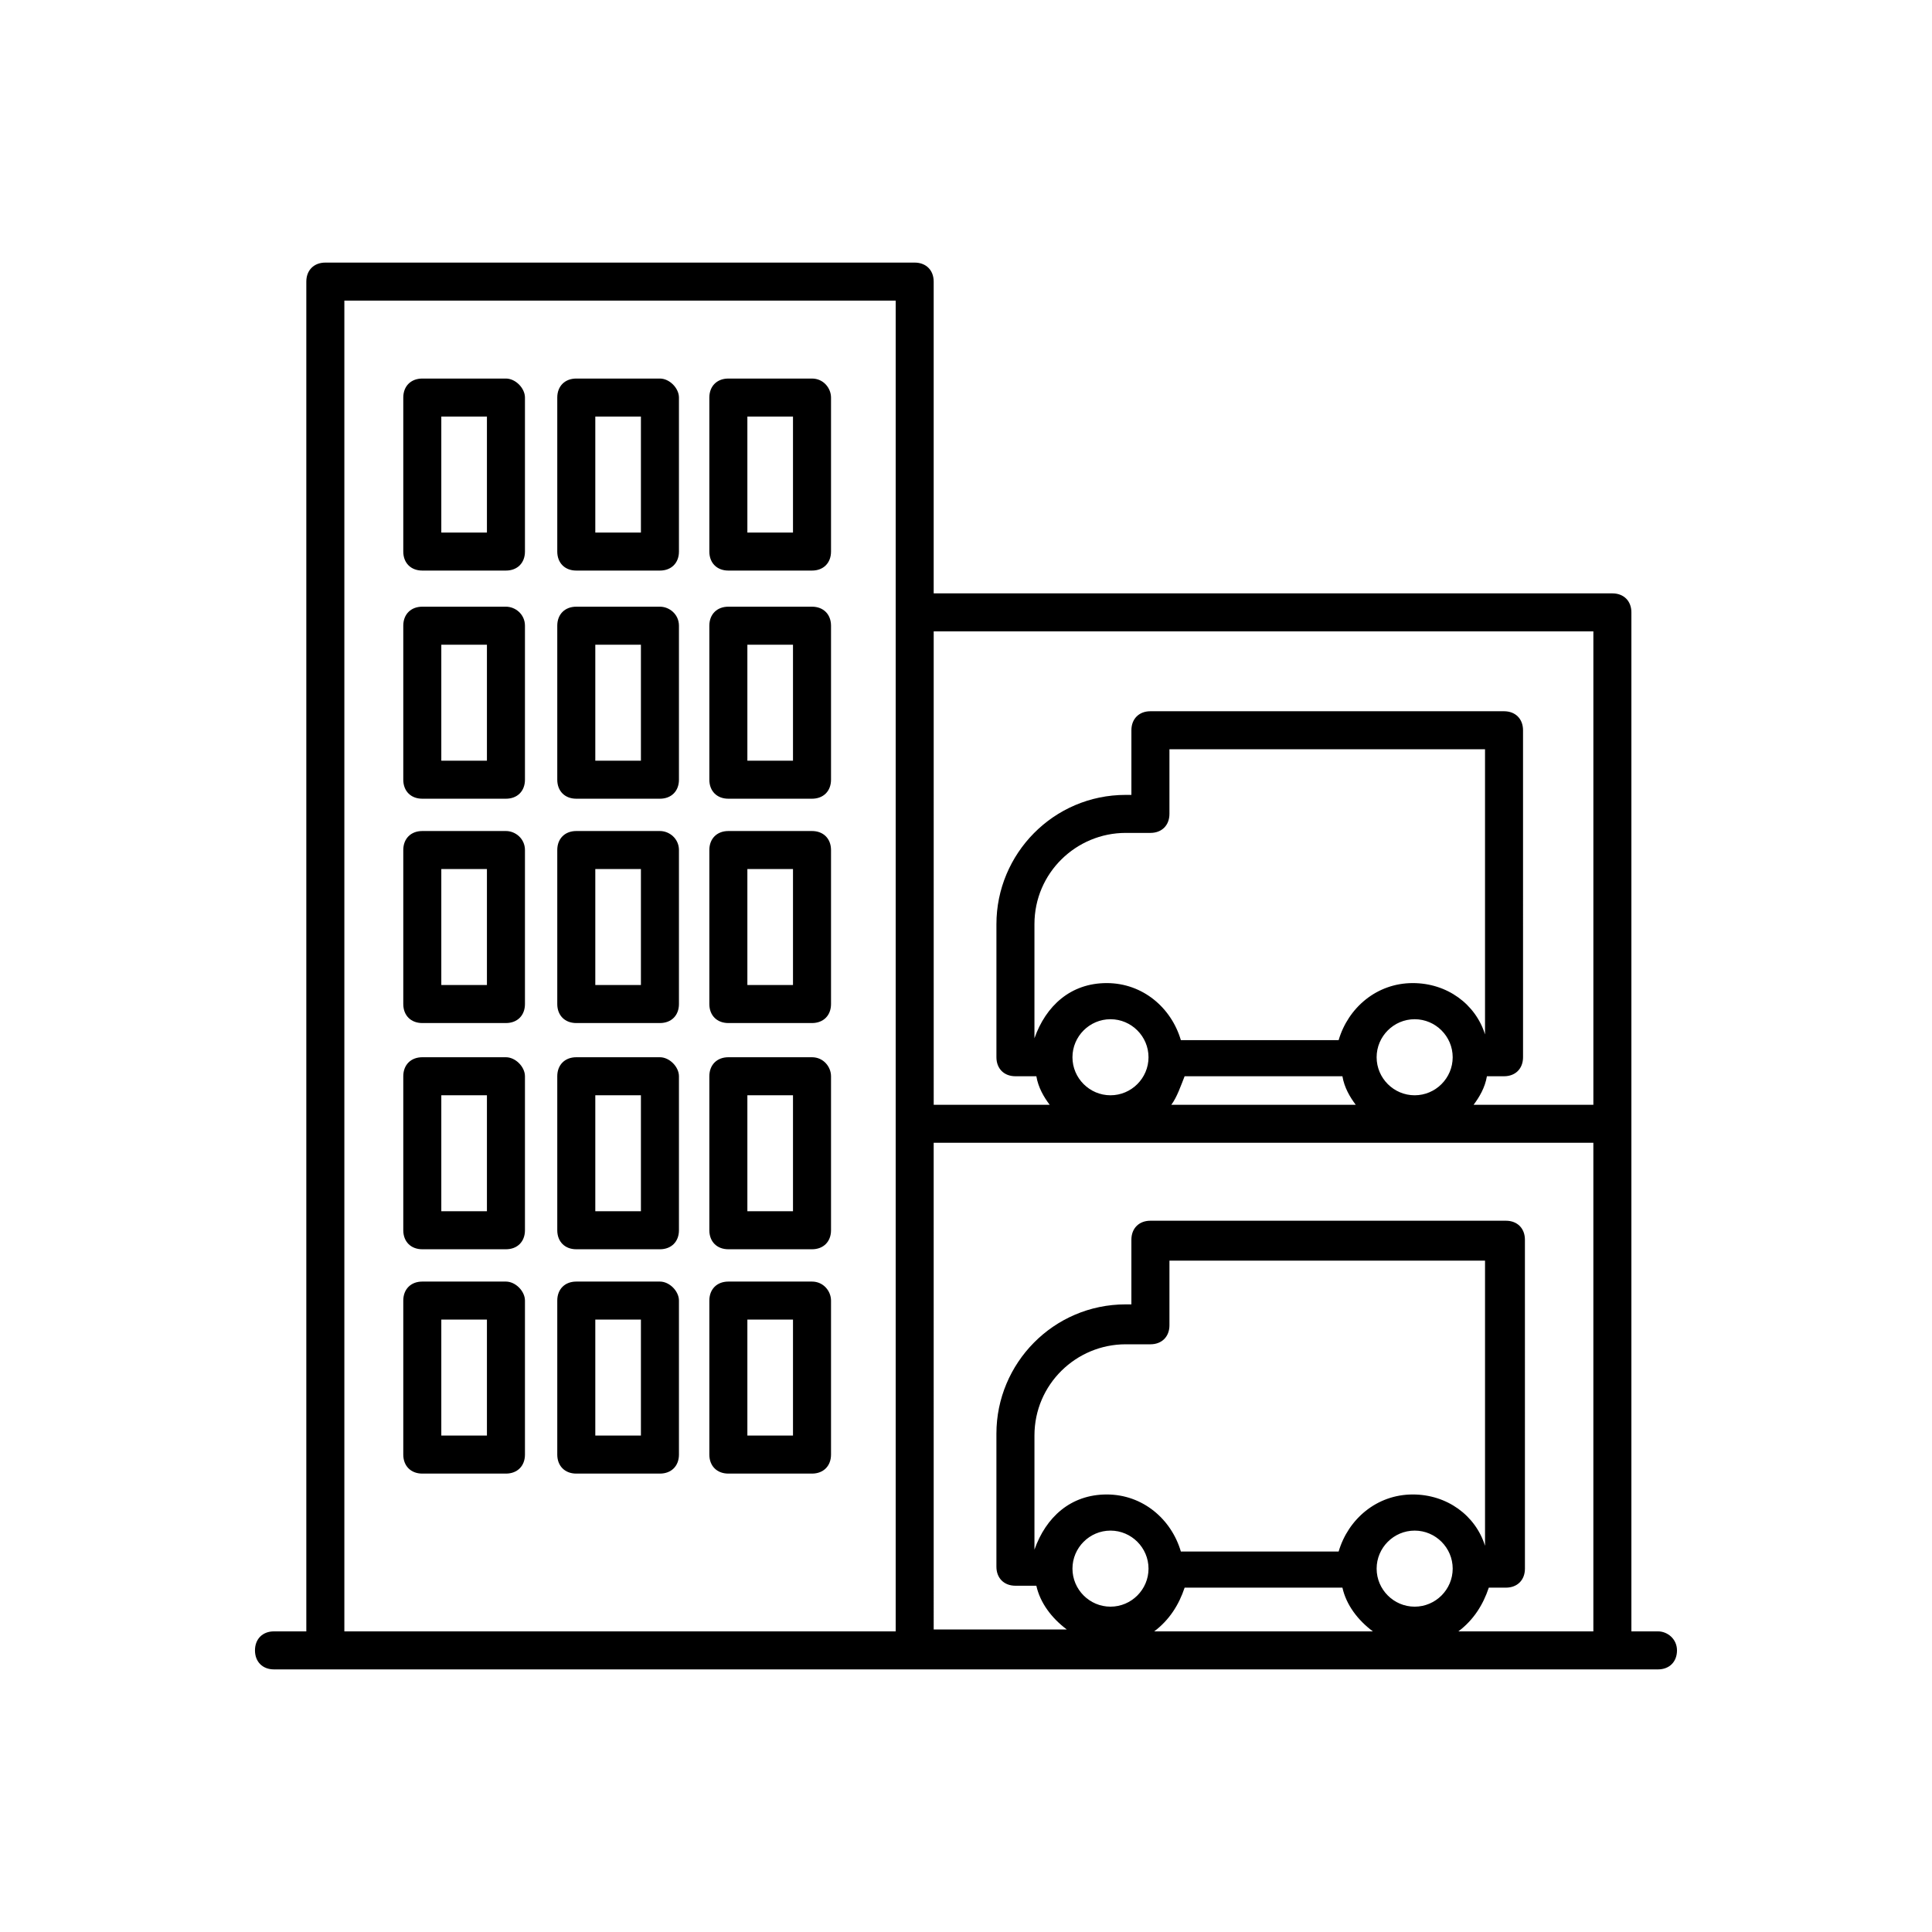 <?xml version="1.0" encoding="UTF-8"?>
<!-- The Best Svg Icon site in the world: iconSvg.co, Visit us! https://iconsvg.co -->
<svg fill="#000000" width="800px" height="800px" version="1.1" viewBox="144 144 512 512" xmlns="http://www.w3.org/2000/svg">
 <g>
  <path d="m583.39 576.33h-7.055v-270.04c0-3.023-2.016-5.039-5.039-5.039h-179.86v-82.621c0-3.023-2.016-5.039-5.039-5.039h-156.18c-3.023 0-5.039 2.016-5.039 5.039v357.7h-8.566c-3.023 0-5.039 2.016-5.039 5.039 0 3.023 2.016 5.039 5.039 5.039h366.77c3.023 0 5.039-2.016 5.039-5.039 0-3.023-2.519-5.039-5.035-5.039zm-165.25-21.664v-30.23c0-13.602 11.082-24.184 24.184-24.184h6.551c3.023 0 5.039-2.016 5.039-5.039v-17.129h83.633v75.57c-2.519-8.062-10.078-13.602-19.145-13.602-9.574 0-17.129 6.551-19.648 15.113h-41.816c-2.519-8.566-10.078-15.113-19.648-15.113-9.578 0.004-16.125 6.047-19.148 14.613zm100.76-5.039c5.543 0 10.078 4.535 10.078 10.078s-4.535 10.078-10.078 10.078c-5.543 0-10.078-4.535-10.078-10.078s4.535-10.078 10.078-10.078zm-80.609 0c5.543 0 10.078 4.535 10.078 10.078s-4.535 10.078-10.078 10.078c-5.543 0-10.078-4.535-10.078-10.078s4.535-10.078 10.078-10.078zm19.648 15.117h41.816c1.008 4.535 4.031 8.566 8.062 11.586h-57.941c4.031-3.023 6.551-7.055 8.062-11.586zm80.609 0h4.535c3.023 0 5.039-2.016 5.039-5.039l-0.004-87.16c0-3.023-2.016-5.039-5.039-5.039h-94.211c-3.023 0-5.039 2.016-5.039 5.039v17.129h-1.512c-19.145 0-34.258 15.617-34.258 34.258v35.266c0 3.023 2.016 5.039 5.039 5.039h5.543c1.008 4.535 4.031 8.566 8.062 11.586h-35.266l-0.004-128.97h174.82v129.48h-35.77c4.031-3.023 6.551-7.055 8.062-11.586zm-120.41-145.6v-30.23c0-13.602 11.082-24.184 24.184-24.184h6.551c3.023 0 5.039-2.016 5.039-5.039v-17.129h83.633v75.57c-2.519-8.062-10.078-13.602-19.145-13.602-9.574 0-17.129 6.551-19.648 15.113h-41.816c-2.519-8.566-10.078-15.113-19.648-15.113-9.578 0-16.125 6.047-19.148 14.613zm100.76-5.039c5.543 0 10.078 4.535 10.078 10.078 0 5.543-4.535 10.078-10.078 10.078-5.543 0-10.078-4.535-10.078-10.078 0-5.543 4.535-10.078 10.078-10.078zm-80.609 0c5.543 0 10.078 4.535 10.078 10.078 0 5.543-4.535 10.078-10.078 10.078-5.543 0-10.078-4.535-10.078-10.078 0-5.543 4.535-10.078 10.078-10.078zm19.648 15.113h41.816c0.504 3.023 2.016 5.543 3.527 7.559h-48.871c1.512-2.016 2.519-5.039 3.527-7.559zm108.32-117.89v125.45h-31.738c1.512-2.016 3.023-4.535 3.527-7.559h4.535c3.023 0 5.039-2.016 5.039-5.039l-0.004-86.652c0-3.023-2.016-5.039-5.039-5.039h-93.707c-3.023 0-5.039 2.016-5.039 5.039v17.129h-1.512c-19.145 0-34.258 15.617-34.258 34.258v35.266c0 3.023 2.016 5.039 5.039 5.039h5.543c0.504 3.023 2.016 5.543 3.527 7.559h-30.73l-0.004-125.45zm-331-87.664h146.11v352.67h-146.11z"/>
  <path d="m278.08 244.32h-22.168c-3.023 0-5.039 2.016-5.039 5.039v40.809c0 3.023 2.016 5.039 5.039 5.039h22.168c3.023 0 5.039-2.016 5.039-5.039v-40.809c-0.004-2.519-2.523-5.039-5.039-5.039zm-5.039 40.809h-12.09v-30.73h12.09z"/>
  <path d="m318.89 244.32h-22.168c-3.023 0-5.039 2.016-5.039 5.039v40.809c0 3.023 2.016 5.039 5.039 5.039h22.168c3.023 0 5.039-2.016 5.039-5.039v-40.809c-0.004-2.519-2.523-5.039-5.039-5.039zm-5.039 40.809h-12.09v-30.73h12.09z"/>
  <path d="m359.19 244.32h-22.168c-3.023 0-5.039 2.016-5.039 5.039v40.809c0 3.023 2.016 5.039 5.039 5.039h22.168c3.023 0 5.039-2.016 5.039-5.039v-40.809c-0.004-2.519-2.019-5.039-5.039-5.039zm-5.039 40.809h-12.09v-30.73h12.09z"/>
  <path d="m278.08 304.78h-22.168c-3.023 0-5.039 2.016-5.039 5.039v40.809c0 3.023 2.016 5.039 5.039 5.039h22.168c3.023 0 5.039-2.016 5.039-5.039v-40.809c-0.004-3.023-2.523-5.039-5.039-5.039zm-5.039 40.809h-12.09v-30.73h12.09z"/>
  <path d="m318.89 304.78h-22.168c-3.023 0-5.039 2.016-5.039 5.039v40.809c0 3.023 2.016 5.039 5.039 5.039h22.168c3.023 0 5.039-2.016 5.039-5.039v-40.809c-0.004-3.023-2.523-5.039-5.039-5.039zm-5.039 40.809h-12.09v-30.73h12.09z"/>
  <path d="m359.19 304.78h-22.168c-3.023 0-5.039 2.016-5.039 5.039v40.809c0 3.023 2.016 5.039 5.039 5.039h22.168c3.023 0 5.039-2.016 5.039-5.039v-40.809c-0.004-3.023-2.019-5.039-5.039-5.039zm-5.039 40.809h-12.09v-30.73h12.09z"/>
  <path d="m278.08 364.23h-22.168c-3.023 0-5.039 2.016-5.039 5.039v40.809c0 3.023 2.016 5.039 5.039 5.039h22.168c3.023 0 5.039-2.016 5.039-5.039v-40.809c-0.004-3.023-2.523-5.039-5.039-5.039zm-5.039 40.809h-12.09v-30.73h12.09z"/>
  <path d="m318.89 364.23h-22.168c-3.023 0-5.039 2.016-5.039 5.039v40.809c0 3.023 2.016 5.039 5.039 5.039h22.168c3.023 0 5.039-2.016 5.039-5.039v-40.809c-0.004-3.023-2.523-5.039-5.039-5.039zm-5.039 40.809h-12.09v-30.73h12.09z"/>
  <path d="m359.19 364.23h-22.168c-3.023 0-5.039 2.016-5.039 5.039v40.809c0 3.023 2.016 5.039 5.039 5.039h22.168c3.023 0 5.039-2.016 5.039-5.039v-40.809c-0.004-3.023-2.019-5.039-5.039-5.039zm-5.039 40.809h-12.09v-30.73h12.09z"/>
  <path d="m278.08 424.18h-22.168c-3.023 0-5.039 2.016-5.039 5.039v40.809c0 3.023 2.016 5.039 5.039 5.039h22.168c3.023 0 5.039-2.016 5.039-5.039v-40.809c-0.004-2.519-2.523-5.039-5.039-5.039zm-5.039 40.809h-12.09v-30.73h12.09z"/>
  <path d="m318.89 424.18h-22.168c-3.023 0-5.039 2.016-5.039 5.039v40.809c0 3.023 2.016 5.039 5.039 5.039h22.168c3.023 0 5.039-2.016 5.039-5.039v-40.809c-0.004-2.519-2.523-5.039-5.039-5.039zm-5.039 40.809h-12.09v-30.73h12.09z"/>
  <path d="m359.19 424.18h-22.168c-3.023 0-5.039 2.016-5.039 5.039v40.809c0 3.023 2.016 5.039 5.039 5.039h22.168c3.023 0 5.039-2.016 5.039-5.039v-40.809c-0.004-2.519-2.019-5.039-5.039-5.039zm-5.039 40.809h-12.09v-30.73h12.09z"/>
  <path d="m278.08 483.63h-22.168c-3.023 0-5.039 2.016-5.039 5.039v40.809c0 3.023 2.016 5.039 5.039 5.039h22.168c3.023 0 5.039-2.016 5.039-5.039v-40.809c-0.004-2.523-2.523-5.039-5.039-5.039zm-5.039 40.809h-12.09v-30.73h12.09z"/>
  <path d="m318.89 483.63h-22.168c-3.023 0-5.039 2.016-5.039 5.039v40.809c0 3.023 2.016 5.039 5.039 5.039h22.168c3.023 0 5.039-2.016 5.039-5.039v-40.809c-0.004-2.523-2.523-5.039-5.039-5.039zm-5.039 40.809h-12.09v-30.73h12.09z"/>
  <path d="m359.19 483.63h-22.168c-3.023 0-5.039 2.016-5.039 5.039v40.809c0 3.023 2.016 5.039 5.039 5.039h22.168c3.023 0 5.039-2.016 5.039-5.039v-40.809c-0.004-2.523-2.019-5.039-5.039-5.039zm-5.039 40.809h-12.09v-30.73h12.09z"/>
 </g>
</svg>